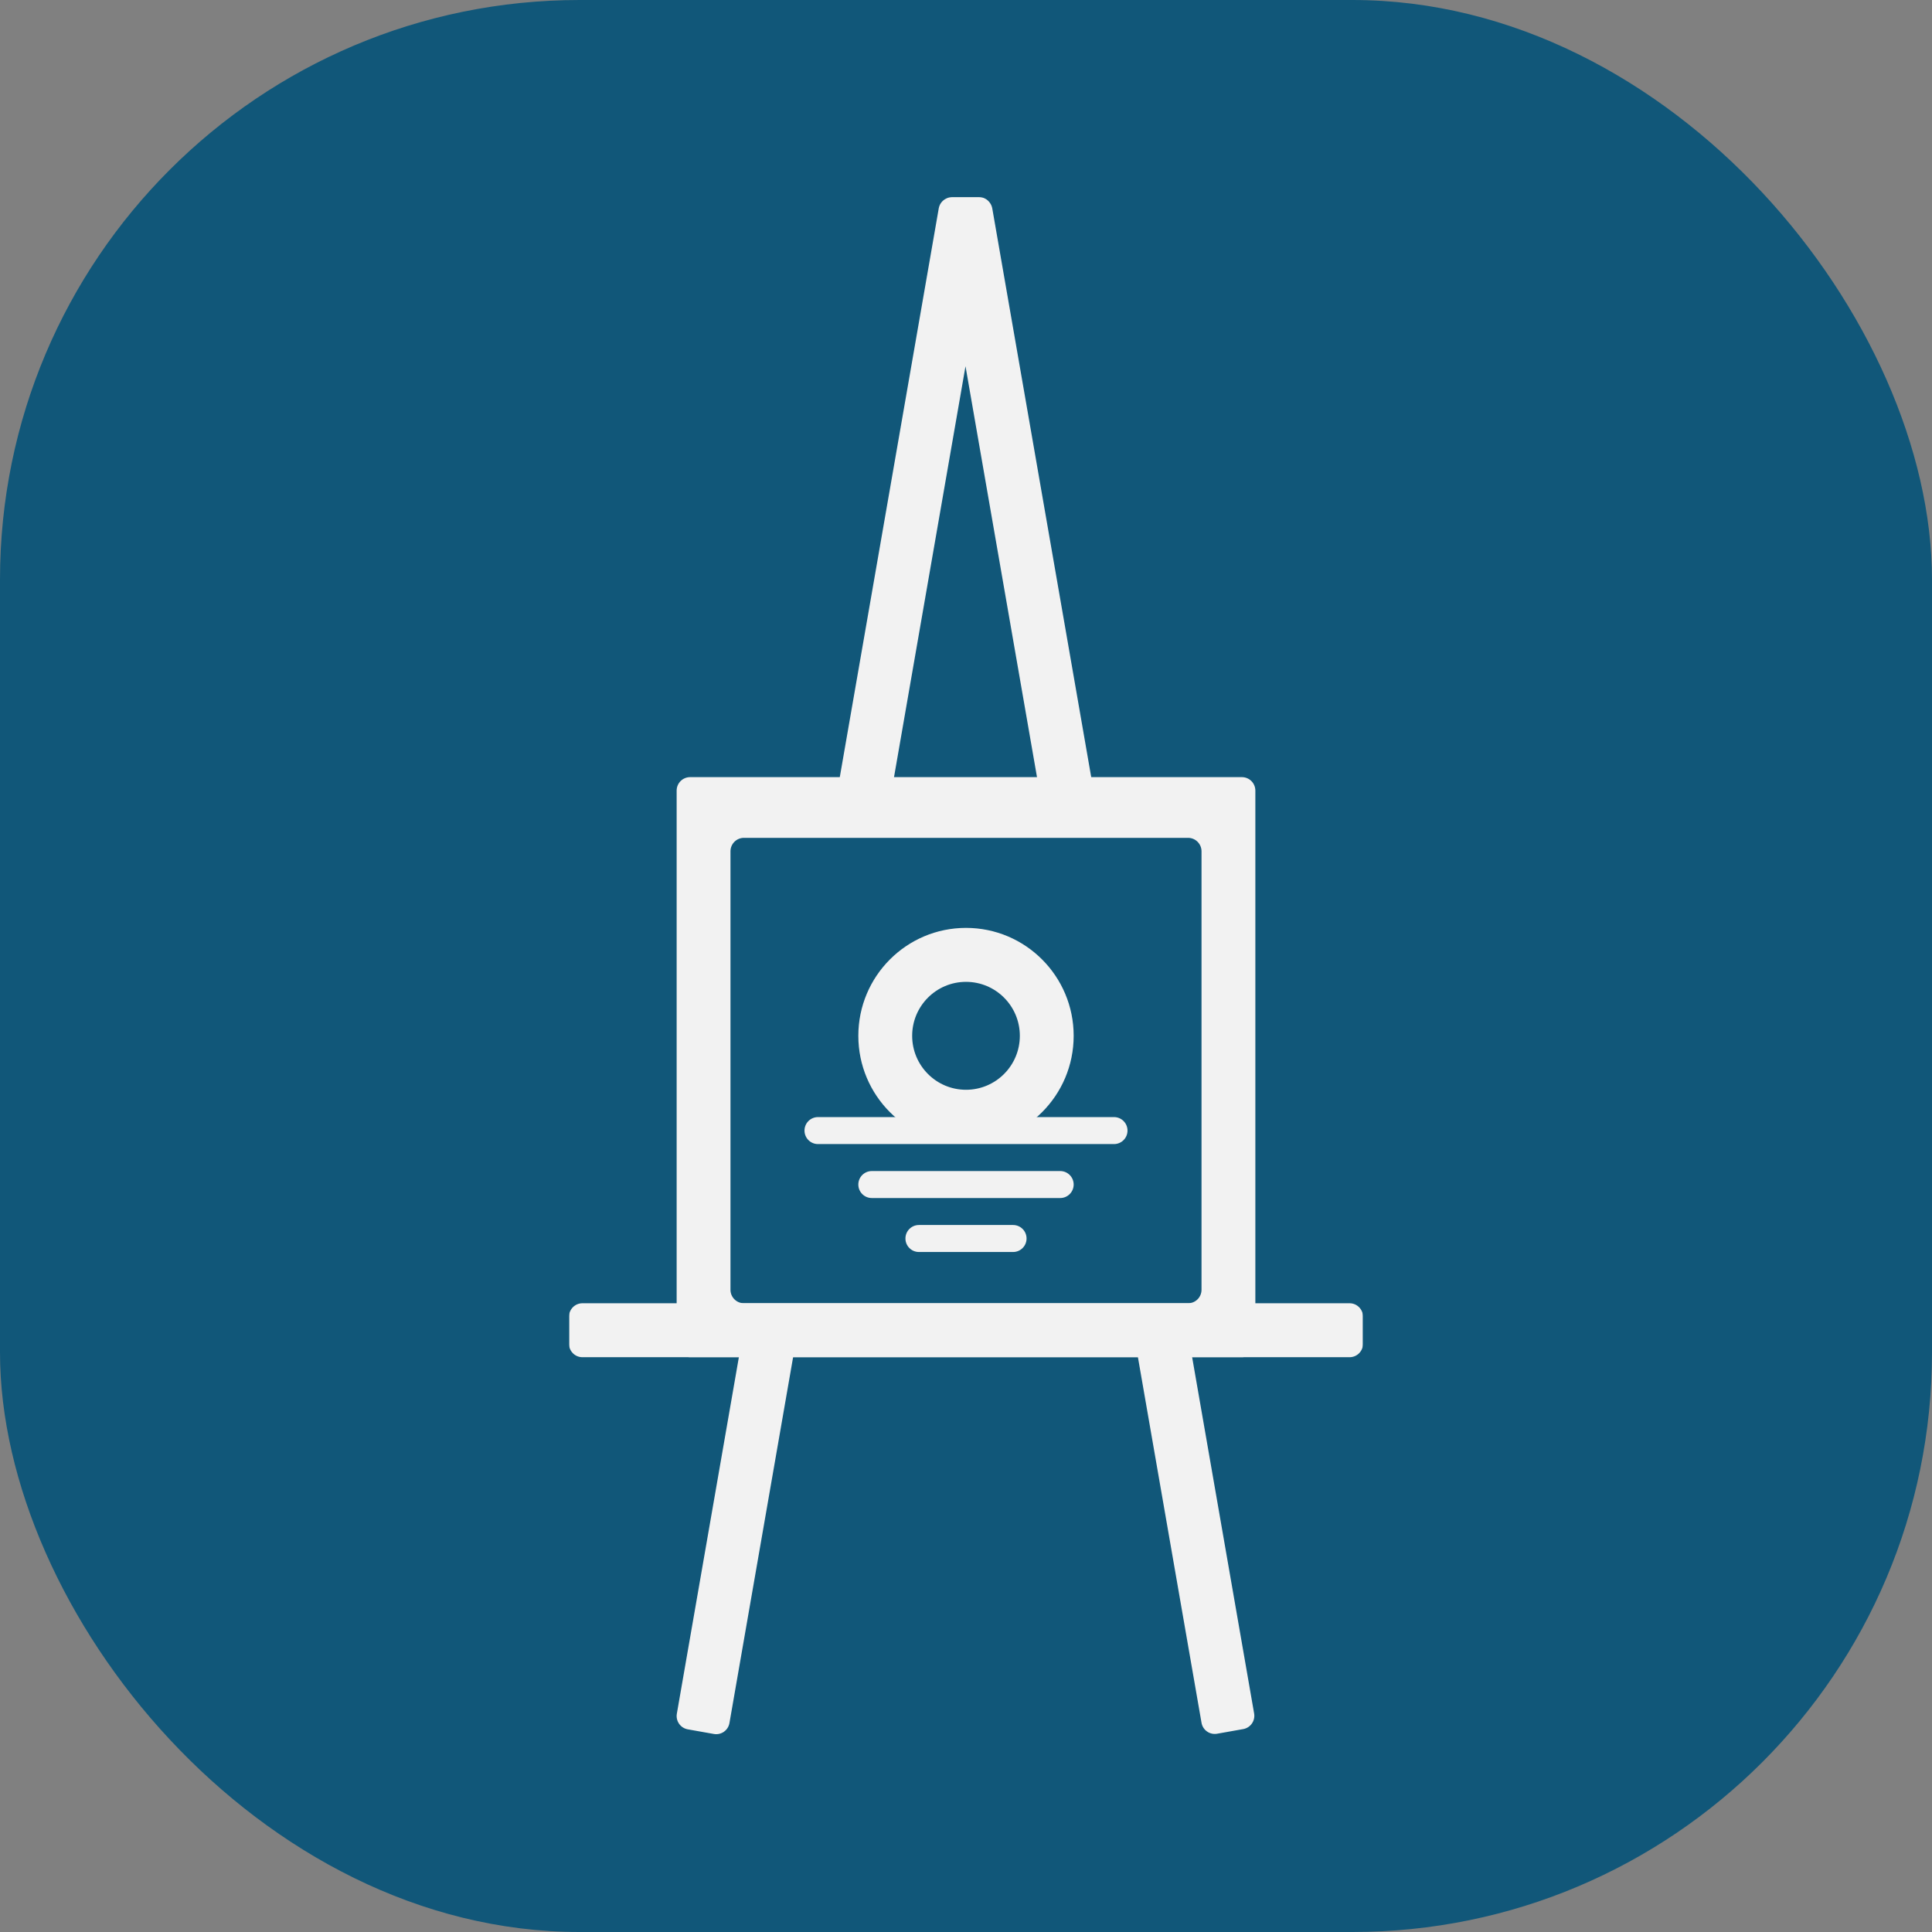 <svg xmlns="http://www.w3.org/2000/svg" width="2000" height="2000" viewBox="0 0 2000 2000" fill="none"><rect x="0" y="0" width="2000" height="2000" fill="#808080" stroke="none"/><rect width="2000" height="2000" rx="600" fill="#115779"></rect><g clip-path="url(#clip0_326_1752)"><mask id="mask0_326_1752" style="mask-type:luminance" maskUnits="userSpaceOnUse" x="589" y="204" width="822" height="1592"><path d="M1411 204H589V1796H1411V204Z" fill="white"></path></mask><g mask="url(#mask0_326_1752)"><path fill-rule="evenodd" clip-rule="evenodd" d="M1027.21 215.812C1026.82 213.558 1025.91 211.527 1024.63 209.82C1022.1 206.295 1017.97 204 1013.31 204H985.884C983.628 204 981.499 204.537 979.614 205.491C975.633 207.347 972.594 211.062 971.781 215.733L865.218 828.232H921.353L999.49 379.123L1077.63 828.232H1133.76L1027.21 215.812ZM1229.73 1379.85H1173.6L1243.81 1783.43C1245.14 1791.03 1252.35 1796.1 1259.93 1794.75L1286.94 1789.95C1294.52 1788.61 1299.59 1781.36 1298.27 1773.76L1229.73 1379.85ZM825.383 1379.85H769.247L700.669 1774.01C699.347 1781.61 704.417 1788.86 711.994 1790.2L739.01 1795C746.586 1796.35 753.801 1791.28 755.122 1783.68L825.383 1379.85Z" fill="#F2F2F2"></path><path d="M1397.07 1349.12H602.932C595.238 1349.12 589 1355.38 589 1363.09V1391.02C589 1398.73 595.238 1404.98 602.932 1404.98H1397.07C1404.76 1404.98 1411 1398.73 1411 1391.02V1363.09C1411 1355.38 1404.76 1349.12 1397.07 1349.12Z" fill="#F2F2F2"></path><path d="M1153.25 1156.41H846.746C839.051 1156.41 832.814 1162.66 832.814 1170.37C832.814 1178.08 839.051 1184.34 846.746 1184.34H1153.25C1160.95 1184.34 1167.19 1178.08 1167.19 1170.37C1167.19 1162.66 1160.95 1156.41 1153.25 1156.41Z" fill="#F2F2F2"></path><path d="M1097.53 1212.27H902.475C894.78 1212.27 888.542 1218.52 888.542 1226.23C888.542 1233.94 894.78 1240.2 902.475 1240.2H1097.53C1105.22 1240.2 1111.46 1233.94 1111.46 1226.23C1111.46 1218.52 1105.22 1212.27 1097.53 1212.27Z" fill="#F2F2F2"></path><path d="M1048.76 1268.13H951.237C943.543 1268.13 937.305 1274.38 937.305 1282.09C937.305 1289.8 943.543 1296.06 951.237 1296.06H1048.76C1056.46 1296.06 1062.69 1289.8 1062.69 1282.09C1062.69 1274.38 1056.46 1268.13 1048.76 1268.13Z" fill="#F2F2F2"></path><path fill-rule="evenodd" clip-rule="evenodd" d="M1000 1183.99C1061.56 1183.99 1111.46 1133.97 1111.46 1072.27C1111.46 1010.56 1061.56 960.549 1000 960.549C938.443 960.549 888.542 1010.56 888.542 1072.27C888.542 1133.97 938.443 1183.99 1000 1183.99ZM1000 1128.13C1030.78 1128.13 1055.73 1103.12 1055.73 1072.27C1055.73 1041.42 1030.78 1016.41 1000 1016.41C969.222 1016.41 944.271 1041.42 944.271 1072.27C944.271 1103.12 969.222 1128.13 1000 1128.13Z" fill="#F2F2F2"></path><path fill-rule="evenodd" clip-rule="evenodd" d="M714.39 804.491C706.695 804.491 700.458 810.743 700.458 818.456V1391.02C700.458 1398.73 706.695 1404.98 714.39 1404.98H1285.61C1293.31 1404.98 1299.54 1398.73 1299.54 1391.02V818.456C1299.54 810.743 1293.31 804.491 1285.61 804.491H714.39ZM770.119 867.333C762.424 867.333 756.186 873.585 756.186 881.298V1335.16C756.186 1342.87 762.424 1349.12 770.119 1349.12H1229.88C1237.58 1349.12 1243.81 1342.87 1243.81 1335.16V881.298C1243.81 873.585 1237.58 867.333 1229.88 867.333H770.119Z" fill="#F2F2F2"></path></g></g><defs><clipPath id="clip0_326_1752"><rect width="822" height="1592" fill="white" transform="translate(589 204)"></rect></clipPath></defs></svg>